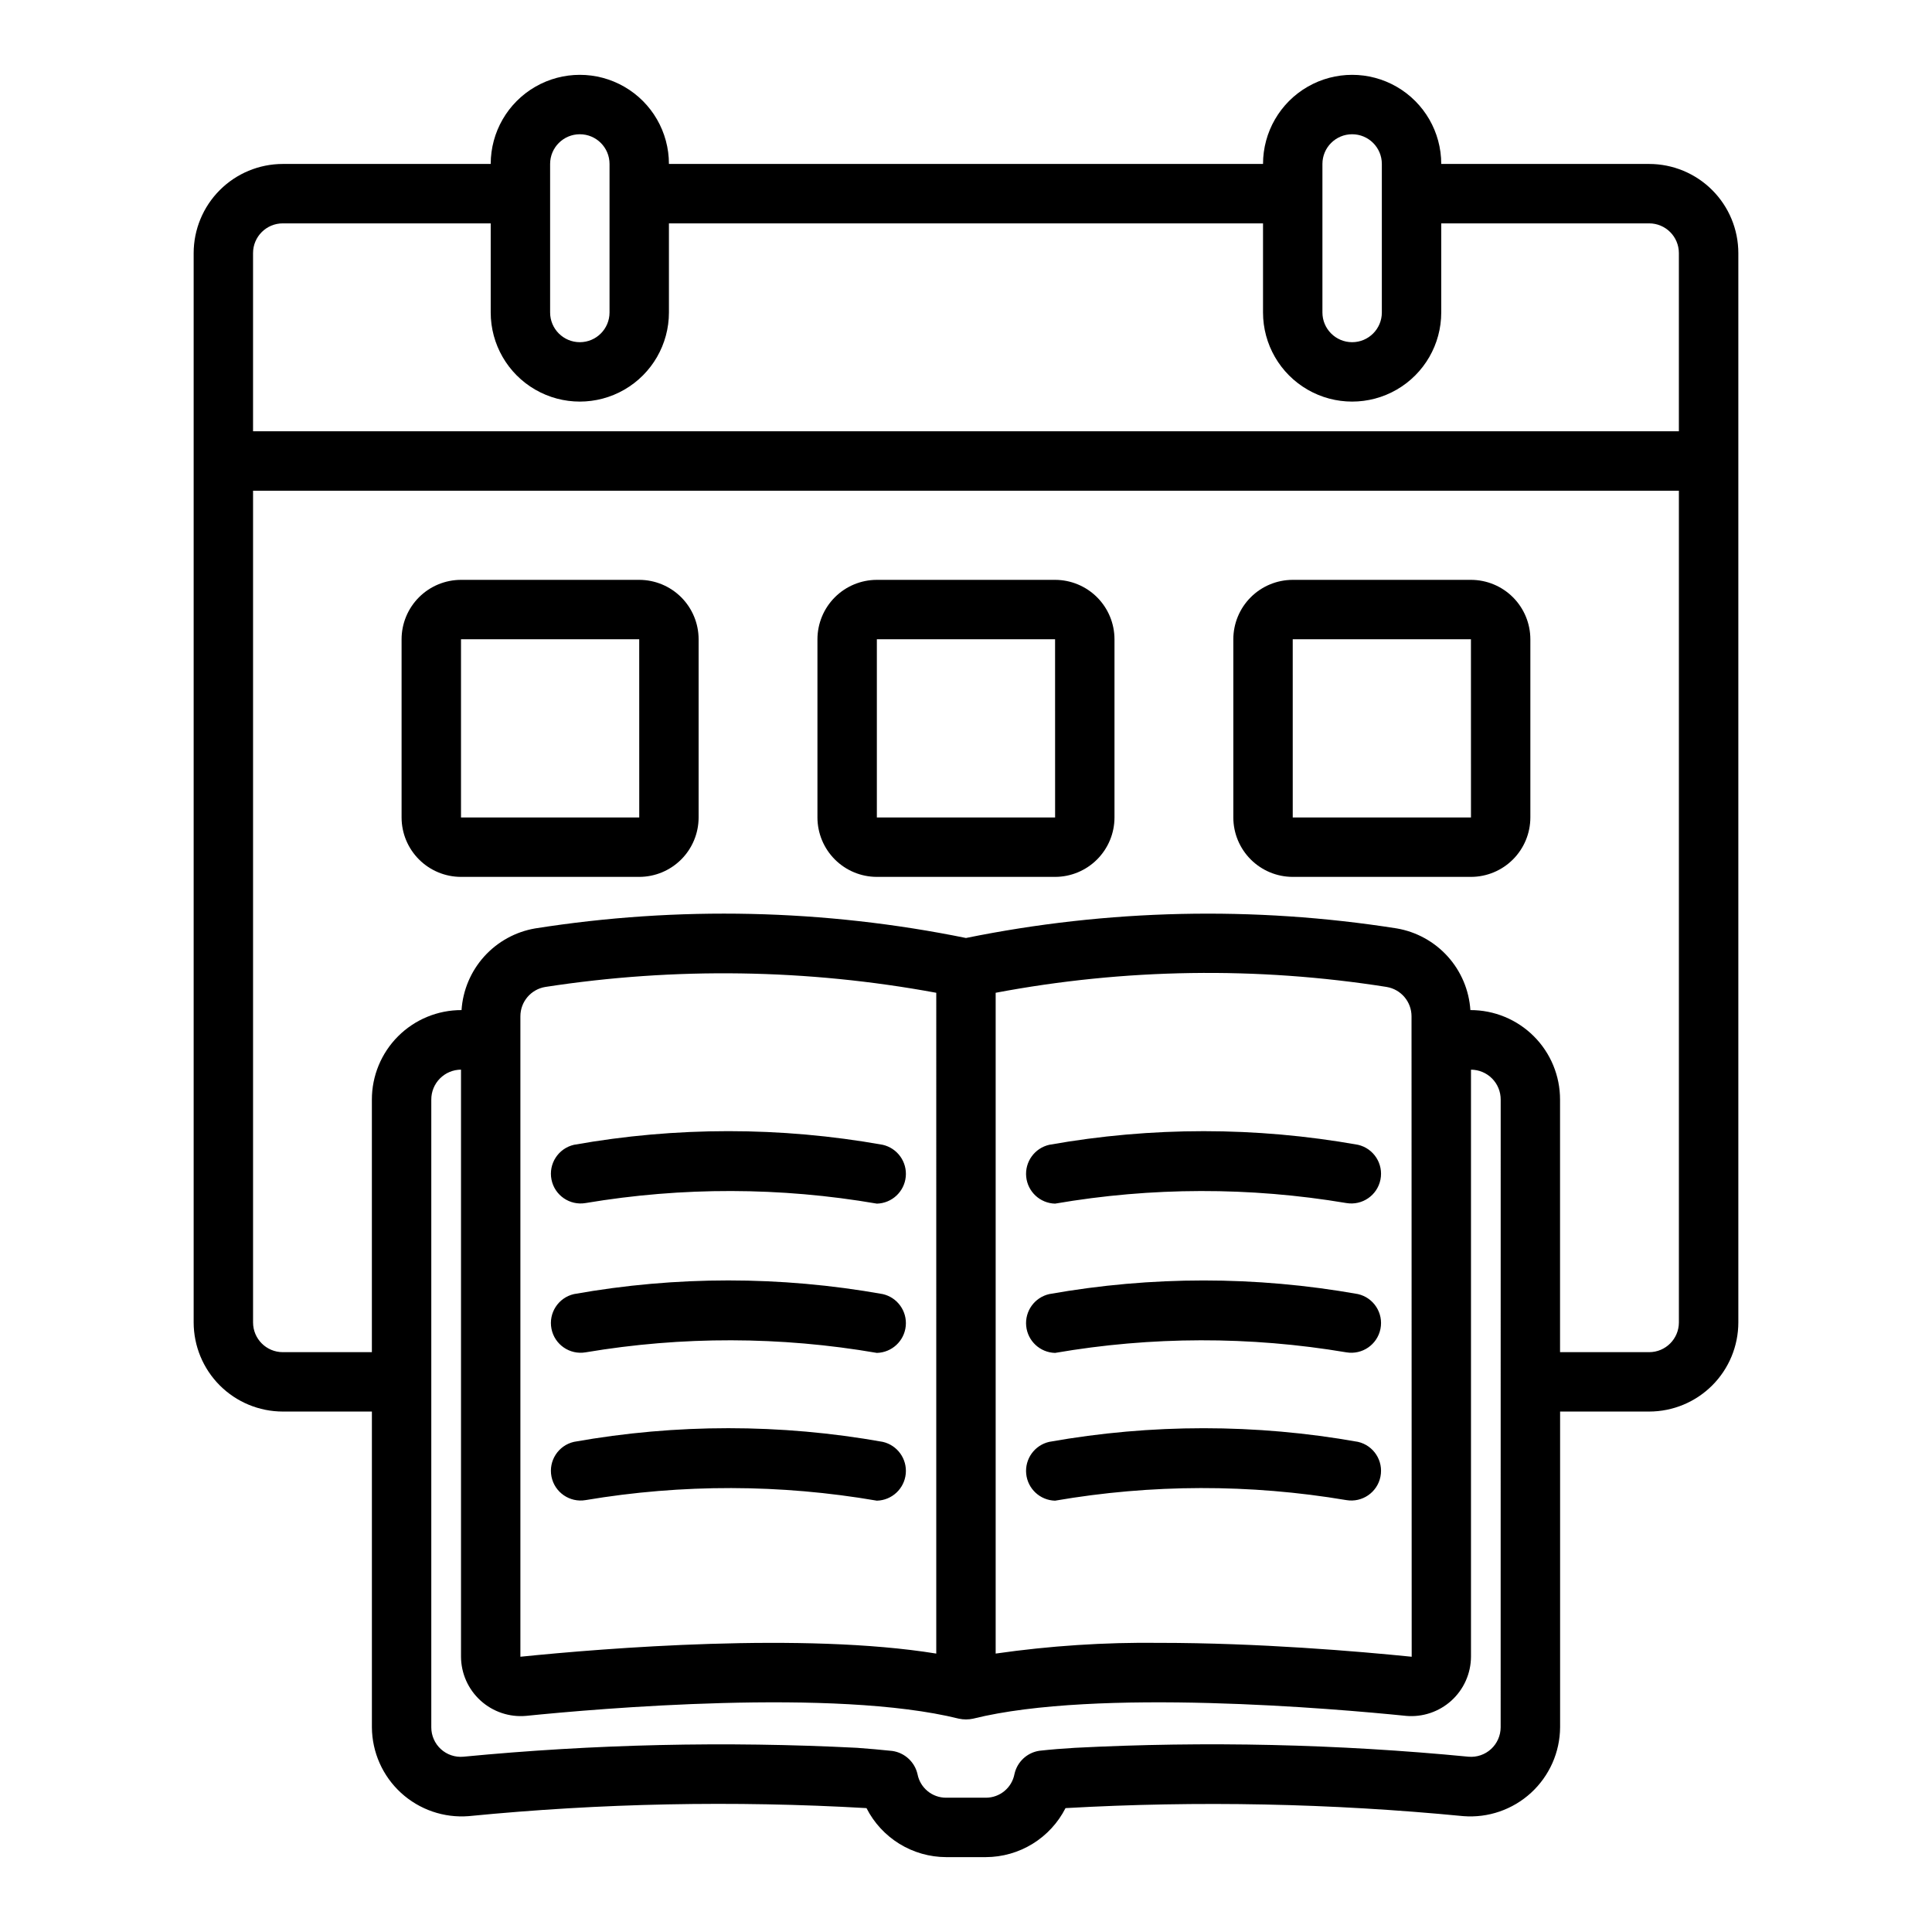 <?xml version="1.0" encoding="UTF-8"?>
<!-- Uploaded to: SVG Find, www.svgrepo.com, Generator: SVG Find Mixer Tools -->
<svg fill="#000000" width="800px" height="800px" version="1.1" viewBox="144 144 512 512" xmlns="http://www.w3.org/2000/svg">
 <path d="m581.05 187.45h-55.105c0-8.438-4.5-16.234-11.805-20.453-7.309-4.219-16.312-4.219-23.617 0-7.309 4.219-11.809 12.016-11.809 20.453h-157.44c0-8.438-4.5-16.234-11.809-20.453-7.305-4.219-16.309-4.219-23.613 0-7.309 4.219-11.809 12.016-11.809 20.453h-55.105c-6.262 0.008-12.262 2.496-16.691 6.926-4.426 4.426-6.918 10.43-6.926 16.691v283.39c0.008 6.262 2.5 12.266 6.926 16.695 4.43 4.426 10.43 6.914 16.691 6.922h23.617v83.68c0.047 6.606 2.836 12.895 7.703 17.359 4.871 4.465 11.375 6.703 17.961 6.18 35.023-3.441 70.266-4.152 105.41-2.125 1.98 3.894 4.996 7.168 8.719 9.461 3.723 2.293 8.004 3.512 12.375 3.527h10.551c4.371-0.016 8.652-1.234 12.375-3.527 3.723-2.293 6.738-5.566 8.723-9.461 35.137-1.988 70.375-1.277 105.41 2.125 6.582 0.523 13.09-1.715 17.957-6.18 4.867-4.465 7.66-10.754 7.703-17.359v-83.68h23.617c6.262-0.008 12.266-2.496 16.691-6.922 4.43-4.43 6.918-10.434 6.926-16.695v-283.39c-0.008-6.262-2.496-12.266-6.926-16.691-4.426-4.43-10.43-6.918-16.691-6.926zm-86.594 0c0-4.348 3.527-7.871 7.875-7.871 4.348 0 7.871 3.523 7.871 7.871v39.359c0 4.348-3.523 7.875-7.871 7.875-4.348 0-7.875-3.527-7.875-7.875zm-204.67 0c0-4.348 3.527-7.871 7.875-7.871 4.348 0 7.871 3.523 7.871 7.871v39.359c0 4.348-3.523 7.875-7.871 7.875-4.348 0-7.875-3.527-7.875-7.875zm-70.848 15.746h55.105v23.617-0.004c0 8.438 4.5 16.234 11.809 20.453 7.305 4.219 16.309 4.219 23.613 0 7.309-4.219 11.809-12.016 11.809-20.453v-23.613h157.44v23.617-0.004c0 8.438 4.5 16.234 11.809 20.453 7.305 4.219 16.309 4.219 23.617 0 7.305-4.219 11.805-12.016 11.805-20.453v-23.613h55.105c4.348 0.004 7.867 3.523 7.871 7.871v47.23h-377.86v-47.23c0.004-4.348 3.527-7.867 7.871-7.871zm322.75 398.56c-0.008 2.191-0.93 4.281-2.543 5.762-1.613 1.48-3.777 2.219-5.961 2.031-34.66-3.356-69.523-4.144-104.3-2.359-3.231 0.184-6.371 0.445-9.43 0.781-3.273 0.488-5.902 2.945-6.613 6.18-0.691 3.637-3.871 6.266-7.574 6.262h-10.551c-3.684 0.008-6.852-2.598-7.559-6.215-0.73-3.242-3.387-5.699-6.676-6.176-3.035-0.32-6.164-0.598-9.379-0.832-34.781-1.766-69.641-0.977-104.3 2.359-2.188 0.199-4.356-0.535-5.973-2.016-1.617-1.484-2.535-3.582-2.531-5.777v-166.34c-0.012-2.098 0.812-4.113 2.289-5.606 1.477-1.488 3.484-2.332 5.586-2.34v155.58c0.023 4.438 1.91 8.656 5.195 11.637 3.289 2.981 7.676 4.445 12.094 4.035 18.598-1.887 81.832-7.418 114.64 0.746v-0.004c1.25 0.277 2.547 0.277 3.797 0 32.801-8.152 96.035-2.633 114.64-0.746v0.004c4.418 0.41 8.805-1.055 12.09-4.031 3.289-2.981 5.176-7.203 5.199-11.641v-155.57c2.098 0.004 4.106 0.844 5.582 2.332 1.48 1.492 2.301 3.508 2.289 5.606zm-149.57-19.539c-35.133-5.699-87.789-1.441-110.21 0.836v-169.73c0.004-3.852 2.789-7.137 6.59-7.769 34.379-5.301 69.41-4.777 103.62 1.543zm119.36-176.66h0.004c3.797 0.633 6.582 3.918 6.586 7.769l0.043 169.73c-14.227-1.441-40.562-3.68-66.895-3.68-14.504-0.172-29 0.777-43.355 2.84v-175.12c34.195-6.449 69.242-6.973 103.62-1.543zm69.566 96.781h-23.617v-66.914c0.012-6.301-2.488-12.352-6.949-16.805-4.461-4.453-10.508-6.949-16.812-6.934-0.348-5.277-2.465-10.281-6.004-14.207-3.543-3.926-8.301-6.547-13.512-7.438-37.902-5.965-76.562-5.106-114.16 2.539-37.598-7.652-76.262-8.512-114.16-2.539-5.211 0.891-9.973 3.512-13.516 7.438-3.539 3.926-5.656 8.934-6.004 14.207-6.301-0.016-12.352 2.481-16.812 6.934-4.457 4.453-6.961 10.504-6.949 16.805v66.914h-23.617c-4.344-0.004-7.867-3.527-7.871-7.875v-220.41h377.86v220.41c-0.004 4.348-3.523 7.871-7.871 7.875zm-157.44-204.67h-47.23c-4.176 0.004-8.176 1.664-11.129 4.613-2.949 2.953-4.609 6.953-4.617 11.129v47.23c0.008 4.176 1.668 8.176 4.617 11.129 2.953 2.953 6.953 4.613 11.129 4.617h47.23c4.176-0.004 8.176-1.664 11.129-4.617 2.953-2.953 4.613-6.953 4.617-11.129v-47.23c-0.004-4.176-1.664-8.176-4.617-11.129-2.953-2.949-6.953-4.609-11.129-4.613zm-47.23 62.977v-47.234h47.23l0.008 47.23zm-62.977-62.977h-47.23c-4.176 0.004-8.176 1.664-11.129 4.613-2.953 2.953-4.613 6.953-4.617 11.129v47.23c0.004 4.176 1.664 8.176 4.617 11.129s6.953 4.613 11.129 4.617h47.23c4.176-0.004 8.176-1.664 11.129-4.617 2.949-2.953 4.609-6.953 4.613-11.129v-47.23c-0.004-4.176-1.664-8.176-4.613-11.129-2.953-2.949-6.953-4.609-11.129-4.613zm-47.23 62.977v-47.234h47.23l0.008 47.23zm267.65-62.977h-47.234c-4.172 0.004-8.176 1.664-11.125 4.613-2.953 2.953-4.613 6.953-4.617 11.129v47.23c0.004 4.176 1.664 8.176 4.617 11.129 2.949 2.953 6.953 4.613 11.125 4.617h47.234c4.172-0.004 8.176-1.664 11.125-4.617 2.953-2.953 4.613-6.953 4.617-11.129v-47.23c-0.004-4.176-1.664-8.176-4.617-11.129-2.949-2.949-6.953-4.609-11.125-4.613zm-47.23 62.977-0.004-47.234h47.23l0.008 47.23zm-64.523 165.46c27.059-4.816 54.754-4.816 81.809 0 4.156 0.953 6.797 5.035 5.961 9.215-0.832 4.18-4.84 6.938-9.043 6.223-25.555-4.305-51.652-4.254-77.191 0.152-3.977-0.105-7.258-3.156-7.648-7.117s2.231-7.594 6.113-8.473zm0-39.16c27.059-4.812 54.75-4.812 81.809 0 4.156 0.953 6.797 5.035 5.961 9.215-0.832 4.18-4.84 6.938-9.043 6.223-25.555-4.305-51.652-4.254-77.191 0.152-3.977-0.105-7.258-3.156-7.648-7.117-0.391-3.961 2.231-7.594 6.113-8.473zm0-39.559v-0.004c27.059-4.812 54.754-4.812 81.809 0 4.156 0.953 6.797 5.039 5.961 9.219-0.832 4.18-4.84 6.934-9.043 6.219-25.555-4.297-51.652-4.242-77.191 0.156-3.977-0.105-7.258-3.156-7.648-7.117s2.231-7.594 6.113-8.477zm-45.68 94.309c-25.539-4.402-51.637-4.453-77.191-0.152-4.203 0.715-8.211-2.039-9.047-6.223-0.836-4.18 1.809-8.266 5.965-9.215 27.059-4.824 54.754-4.824 81.812 0 3.879 0.879 6.5 4.512 6.109 8.473-0.391 3.961-3.672 7.012-7.648 7.117zm0-39.16c-25.539-4.406-51.637-4.457-77.191-0.152-4.203 0.715-8.211-2.039-9.047-6.223-0.836-4.18 1.809-8.266 5.965-9.215 27.059-4.824 54.754-4.824 81.812 0 3.879 0.879 6.5 4.512 6.109 8.473-0.391 3.961-3.672 7.012-7.648 7.117zm-80.273-55.152c27.059-4.82 54.754-4.82 81.809 0 3.883 0.883 6.504 4.516 6.113 8.477-0.391 3.961-3.672 7.012-7.648 7.117-25.539-4.402-51.637-4.457-77.191-0.156-4.203 0.719-8.211-2.039-9.047-6.219-0.836-4.18 1.809-8.266 5.965-9.219z"/>
</svg>